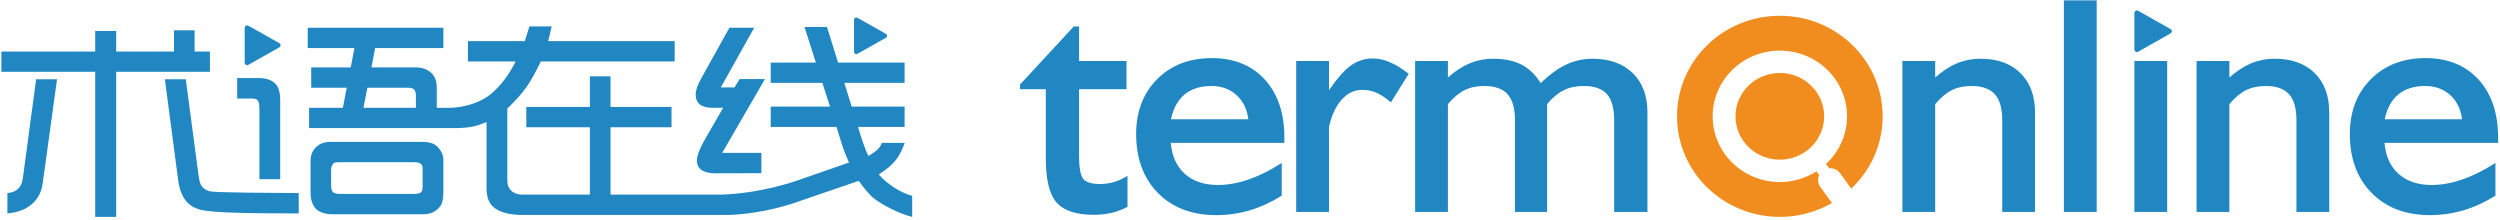 <?xml version="1.0" encoding="UTF-8"?>
<svg width="250px" height="22px" viewBox="0 0 250 22" version="1.1" xmlns="http://www.w3.org/2000/svg" xmlns:xlink="http://www.w3.org/1999/xlink">
    <!-- Generator: Sketch 63.1 (92452) - https://sketch.com -->
    <g id="web" stroke="none" stroke-width="1" fill="none" fill-rule="evenodd">
        <g id="搜索结果顶部LOGO1">
            <g id="编组-17" transform="translate(0.138, 1.595)" fill="#2087C3">
                <polygon id="Fill-1" points="17.264 1.436 17.264 3.56 11.479 3.56 11.479 1.502 9.384 1.502 9.384 3.56 0 3.56 0 5.585 9.384 5.585 9.384 20.093 11.479 20.093 11.479 5.585 20.853 5.585 20.853 3.56 19.324 3.56 19.324 1.436"></polygon>
                <path d="M19.719,15.954 L18.44,6.332 L16.348,6.332 L17.697,16.549 C17.855,17.742 18.408,18.855 19.517,19.251 C19.994,19.423 20.439,19.771 29.735,19.745 L29.735,17.712 C20.894,17.667 20.915,17.577 20.676,17.482 C19.929,17.195 19.824,16.701 19.719,15.954" id="Fill-2"></path>
                <path d="M2.141,16.262 C2.021,17.149 1.508,17.631 0.602,17.712 L0.602,19.745 C1.395,19.672 2.047,19.482 2.557,19.172 C3.462,18.625 3.987,17.822 4.128,16.768 L5.565,6.331 L3.476,6.331 L2.141,16.262 Z" id="Fill-4"></path>
                <path d="M71.16,9.188 L72.182,9.177 L70.53,12.034 C69.879,13.146 69.553,13.947 69.553,14.44 C69.553,15.303 70.183,15.736 71.441,15.736 L76,15.723 L76,13.692 L72.08,13.692 L76.36,6.309 L73.822,6.309 L73.317,7.143 L71.946,7.143 L75.28,1.181 L72.799,1.181 L70.025,6.167 C69.628,6.876 69.43,7.438 69.43,7.848 C69.43,8.749 70.006,9.196 71.16,9.188" id="Fill-6"></path>
                <path d="M25.548,8.364 C25.72,8.481 25.805,8.782 25.805,9.265 L25.805,16.322 L27.883,16.322 L27.883,8.398 C27.883,7.658 27.719,7.115 27.39,6.771 C27.031,6.399 26.469,6.211 25.706,6.211 L23.582,6.211 L23.582,8.255 L24.907,8.255 C25.229,8.255 25.444,8.291 25.548,8.364" id="Fill-8"></path>
                <path d="M42.125,17.097 C42.125,17.368 42.061,17.555 41.934,17.657 C41.807,17.752 41.564,17.801 41.205,17.801 L33.915,17.801 C33.527,17.801 33.271,17.734 33.152,17.604 C33.031,17.485 32.973,17.258 32.973,16.922 L32.973,15.493 C32.973,15.113 33.058,14.857 33.23,14.724 C33.313,14.658 33.495,14.624 33.78,14.624 L41.294,14.624 C41.849,14.624 42.125,14.82 42.125,15.207 L42.125,17.097 Z M42.059,12.593 L32.893,12.593 C32.317,12.593 31.849,12.762 31.489,13.098 C31.107,13.458 30.916,13.923 30.916,14.494 L30.916,17.604 C30.916,18.37 31.103,18.94 31.477,19.305 C31.845,19.657 32.41,19.834 33.174,19.834 L42.171,19.834 C42.948,19.834 43.537,19.539 43.933,18.954 C44.114,18.689 44.203,18.195 44.203,17.471 L44.203,14.417 C44.203,13.925 43.996,13.473 43.585,13.055 C43.278,12.747 42.771,12.593 42.059,12.593 L42.059,12.593 Z" id="Fill-10"></path>
                <path d="M41.452,9.188 L36.207,9.188 L36.599,7.178 L40.632,7.178 C40.916,7.178 41.122,7.229 41.25,7.332 C41.384,7.449 41.452,7.669 41.452,7.991 L41.452,9.188 Z M87.738,15.845 C88.523,15.361 89.115,14.853 89.513,14.318 C89.835,13.887 90.108,13.343 90.332,12.692 L88.041,12.692 C87.928,13.132 87.479,13.567 86.693,13.999 C86.319,13.172 85.979,12.205 85.671,11.1 L90.322,11.1 L90.322,9.067 L85.03,9.067 L84.3,6.694 L90.322,6.694 L90.322,4.662 L83.67,4.662 L82.56,1.104 L80.313,1.104 L81.448,4.662 L76.934,4.662 L76.934,6.694 L82.1,6.694 L82.863,9.067 L76.934,9.067 L76.934,11.1 L83.514,11.1 C83.687,11.641 83.814,12.051 83.895,12.329 C83.948,12.484 83.999,12.641 84.042,12.801 C84.22,13.373 84.461,13.992 84.761,14.658 L79.573,16.462 C76.197,17.597 73.322,17.826 72.005,17.866 L60.915,17.866 L60.915,11.132 L67.015,11.132 L67.015,9.099 L60.915,9.099 L60.915,6.036 L58.851,6.036 L58.851,9.099 L52.493,9.099 L52.493,11.132 L58.851,11.132 L58.851,17.866 L51.985,17.866 C50.481,17.749 50.598,16.438 50.598,16.438 L50.594,16.44 L50.594,9.265 C51.425,8.467 52.077,7.733 52.548,7.056 C52.983,6.428 53.447,5.591 53.942,4.552 L67.329,4.552 L67.329,2.521 L54.682,2.521 C54.81,2.007 54.925,1.517 55.031,1.048 L52.807,1.048 L52.628,1.607 L52.346,2.521 L46.653,2.521 L46.653,4.552 L51.425,4.552 C50.739,5.926 49.914,6.999 48.969,7.792 C47.531,8.949 45.731,9.157 44.935,9.188 L43.54,9.188 L43.54,7.178 C43.54,6.532 43.357,6.037 42.991,5.694 C42.585,5.329 42.071,5.145 41.452,5.145 L37.005,5.145 L37.374,3.212 L44.203,3.212 L44.203,1.181 L30.635,1.181 L30.635,3.212 L35.307,3.212 L34.937,5.145 L30.984,5.145 L30.984,7.178 L34.533,7.178 L34.15,9.188 L30.771,9.188 L30.771,11.21 L45.648,11.21 C46.163,11.191 46.83,11.184 47.671,10.925 C47.959,10.825 48.241,10.722 48.516,10.606 L48.516,17.388 C48.583,18.315 48.742,19.715 51.691,19.897 L72.889,19.897 C74.122,19.841 76.49,19.61 79.141,18.751 L79.562,18.606 C79.707,18.556 79.849,18.509 79.993,18.457 L85.728,16.493 C86.348,17.335 86.833,17.899 87.177,18.185 C88.097,18.933 89.904,19.816 91.079,20.093 L91.079,17.983 C90.151,17.787 88.531,16.825 87.738,15.845 L87.738,15.845 Z" id="Fill-12"></path>
                <path d="M88.46,1.795 L85.605,0.183 C85.535,0.146 85.451,0.146 85.382,0.183 C85.312,0.222 85.268,0.297 85.268,0.374 L85.268,3.597 C85.268,3.676 85.312,3.748 85.382,3.788 C85.415,3.808 85.454,3.817 85.492,3.817 C85.533,3.817 85.571,3.808 85.605,3.788 L88.46,2.177 C88.53,2.138 88.572,2.064 88.572,1.986 C88.572,1.907 88.53,1.834 88.46,1.795" id="Fill-14"></path>
                <path d="M27.797,2.723 L24.7,0.976 C24.624,0.933 24.531,0.933 24.455,0.976 C24.379,1.018 24.331,1.096 24.331,1.182 L24.331,4.68 C24.331,4.765 24.379,4.842 24.455,4.887 C24.493,4.907 24.533,4.919 24.577,4.919 C24.619,4.919 24.661,4.907 24.7,4.887 L27.797,3.139 C27.872,3.095 27.918,3.015 27.918,2.93 C27.918,2.846 27.872,2.767 27.797,2.723" id="Fill-16"></path>
            </g>
            <g id="编组" transform="translate(102, 0)">
                <g id="编组-18" transform="translate(-0, 0.035)">
                    <path d="M115.055,2.873 L111.821,1.047 C111.743,1.003 111.647,1.003 111.565,1.047 C111.49,1.092 111.439,1.173 111.439,1.262 L111.439,4.916 C111.439,5.005 111.49,5.086 111.565,5.132 C111.606,5.155 111.651,5.165 111.693,5.165 C111.738,5.165 111.783,5.155 111.821,5.132 L115.055,3.305 C115.135,3.26 115.184,3.177 115.184,3.09 C115.184,2.999 115.135,2.918 115.055,2.873" id="Fill-18" fill="#2087C3"></path>
                    <path d="M9.309,18.195 C8.882,18.308 8.441,18.367 7.995,18.367 C7.183,18.367 6.628,18.201 6.345,17.874 C6.054,17.539 5.907,16.764 5.907,15.57 L5.907,8.884 L10.653,8.884 L10.653,6.063 L5.907,6.063 L5.907,2.611 L5.376,2.611 L2.32618158e-14,8.422 L2.32618158e-14,8.884 L2.579,8.884 L2.579,15.794 C2.579,17.915 2.94,19.402 3.654,20.213 C4.369,21.031 5.615,21.445 7.357,21.445 C7.984,21.445 8.581,21.383 9.134,21.258 C9.684,21.133 10.207,20.936 10.685,20.675 L10.751,20.639 L10.751,17.547 L10.556,17.662 C10.151,17.902 9.731,18.081 9.309,18.195" id="Fill-20" fill="#2087C3"></path>
                    <path d="M16.424,9.44 C17.108,8.859 18.024,8.563 19.148,8.563 C20.159,8.563 21.014,8.881 21.687,9.508 C22.333,10.111 22.716,10.913 22.831,11.894 L15.099,11.894 C15.323,10.823 15.768,9.998 16.424,9.44 M19.181,5.774 C16.944,5.774 15.103,6.484 13.71,7.884 C12.318,9.284 11.613,11.13 11.613,13.37 C11.613,15.81 12.345,17.793 13.791,19.263 C15.239,20.733 17.201,21.478 19.624,21.478 C20.771,21.478 21.898,21.316 22.971,20.998 C24.042,20.682 25.1,20.199 26.114,19.563 L26.174,19.526 L26.174,16.254 L25.975,16.38 C24.87,17.078 23.788,17.605 22.76,17.948 C21.735,18.29 20.735,18.463 19.788,18.463 C18.396,18.463 17.269,18.078 16.443,17.317 C15.646,16.581 15.188,15.548 15.082,14.25 L26.437,14.25 L26.437,13.691 C26.437,11.281 25.779,9.34 24.483,7.92 C23.181,6.497 21.397,5.774 19.181,5.774" id="Fill-22" fill="#2087C3"></path>
                    <path d="M137.795,9.44 C138.48,8.859 139.397,8.563 140.519,8.563 C141.53,8.563 142.385,8.881 143.059,9.508 C143.702,10.11 144.087,10.912 144.204,11.894 L136.471,11.894 C136.693,10.823 137.139,9.997 137.795,9.44 L137.795,9.44 Z M147.808,13.691 C147.808,11.282 147.15,9.341 145.854,7.92 C144.552,6.497 142.768,5.774 140.554,5.774 C138.315,5.774 136.474,6.484 135.082,7.884 C133.69,9.284 132.984,11.13 132.984,13.37 C132.984,15.812 133.717,17.795 135.165,19.263 C136.609,20.733 138.571,21.478 140.995,21.478 C142.142,21.478 143.268,21.316 144.343,20.998 C145.413,20.682 146.471,20.199 147.485,19.563 L147.545,19.526 L147.545,16.254 L147.346,16.38 C146.241,17.078 145.159,17.606 144.131,17.948 C143.107,18.29 142.107,18.463 141.161,18.463 C139.766,18.463 138.641,18.078 137.816,17.317 C137.017,16.581 136.558,15.549 136.452,14.25 L147.808,14.25 L147.808,13.691 Z" id="Fill-24" fill="#2087C3"></path>
                    <path d="M36.953,6.17 C35.539,5.58 34.137,5.709 32.966,6.603 C32.35,7.074 31.655,7.876 30.9,8.991 L30.9,6.063 L27.619,6.063 L27.619,21.157 L30.9,21.157 L30.897,12.673 C31.153,11.5 31.585,10.574 32.179,9.919 C32.773,9.267 33.445,8.949 34.233,8.949 C34.707,8.949 35.165,9.04 35.597,9.22 C36.034,9.402 36.498,9.702 36.975,10.108 L37.089,10.205 L38.871,7.347 L38.782,7.279 C38.141,6.782 37.526,6.409 36.953,6.17" id="Fill-26" fill="#2087C3"></path>
                    <path d="M57.263,5.839 C56.326,5.839 55.43,6.037 54.603,6.43 C53.812,6.802 52.96,7.421 52.067,8.269 C51.556,7.454 50.93,6.844 50.206,6.456 C49.44,6.047 48.475,5.839 47.342,5.839 C46.462,5.839 45.63,6.008 44.867,6.34 C44.179,6.64 43.481,7.102 42.791,7.716 L42.791,6.063 L39.512,6.063 L39.512,21.157 L42.791,21.157 L42.791,10.378 C43.325,9.739 43.879,9.273 44.437,8.991 C45.003,8.707 45.671,8.563 46.423,8.563 C47.474,8.563 48.257,8.838 48.751,9.38 C49.246,9.927 49.498,10.793 49.498,11.956 L49.498,21.157 L52.711,21.157 L52.711,10.378 C53.246,9.738 53.802,9.272 54.365,8.991 C54.935,8.707 55.617,8.563 56.391,8.563 C57.43,8.563 58.203,8.835 58.684,9.372 C59.17,9.913 59.416,10.781 59.416,11.956 L59.416,21.157 L62.745,21.157 L62.745,11.2 C62.745,9.547 62.249,8.226 61.269,7.271 C60.29,6.321 58.942,5.839 57.263,5.839" id="Fill-28" fill="#2087C3"></path>
                    <path d="M96.068,5.839 C95.189,5.839 94.357,6.008 93.595,6.34 C92.905,6.64 92.207,7.102 91.518,7.716 L91.518,6.063 L88.238,6.063 L88.238,21.157 L91.518,21.157 L91.518,10.378 C92.052,9.739 92.605,9.273 93.163,8.991 C93.729,8.707 94.397,8.563 95.149,8.563 C96.198,8.563 96.981,8.838 97.475,9.38 C97.972,9.928 98.223,10.794 98.223,11.956 L98.223,21.157 L101.502,21.157 L101.502,11.2 C101.502,9.546 101.011,8.225 100.044,7.272 C99.075,6.321 97.738,5.839 96.068,5.839" id="Fill-30" fill="#2087C3"></path>
                    <polygon id="Fill-32" fill="#2087C3" points="104.389 21.157 107.668 21.157 107.668 5.58283578e-15 104.389 5.58283578e-15"></polygon>
                    <polygon id="Fill-34" fill="#2087C3" points="111.439 21.157 114.717 21.157 114.717 6.063 111.439 6.063"></polygon>
                    <path d="M123.016,6.34 C122.325,6.64 121.628,7.102 120.939,7.715 L120.939,6.063 L117.658,6.063 L117.658,21.157 L120.939,21.157 L120.939,10.378 C121.472,9.738 122.027,9.272 122.584,8.991 C123.15,8.707 123.819,8.563 124.57,8.563 C125.621,8.563 126.403,8.838 126.898,9.38 C127.393,9.927 127.644,10.793 127.644,11.956 L127.644,21.157 L130.925,21.157 L130.925,11.2 C130.925,9.546 130.434,8.225 129.466,7.272 C128.497,6.321 127.161,5.839 125.491,5.839 C124.61,5.839 123.777,6.008 123.016,6.34 Z" id="Fill-35" fill="#2087C3"></path>
                    <path d="M71.55,11.598 C71.55,13.993 73.535,15.933 75.981,15.933 C78.43,15.933 80.416,13.993 80.416,11.598 C80.416,9.203 78.43,7.262 75.981,7.262 C73.535,7.262 71.55,9.203 71.55,11.598 Z" id="Fill-36" fill="#F08D1E"></path>
                    <path d="M80.027,18.65 C79.77,18.292 79.747,17.845 79.921,17.474 L79.649,17.098 C78.594,17.772 77.338,18.168 75.982,18.168 C72.273,18.168 69.266,15.226 69.266,11.596 C69.266,7.968 72.273,5.027 75.982,5.027 C79.694,5.027 82.702,7.968 82.702,11.596 C82.702,13.474 81.891,15.165 80.599,16.362 L80.909,16.79 C81.325,16.754 81.747,16.924 82.006,17.282 L83.124,18.829 C85.058,17.001 86.265,14.437 86.265,11.596 C86.265,6.043 81.661,1.541 75.982,1.541 C70.305,1.541 65.702,6.043 65.702,11.596 C65.702,17.151 70.305,21.653 75.982,21.653 C77.886,21.653 79.667,21.145 81.196,20.263 L80.027,18.65 Z" id="Fill-37" fill="#F08D1E"></path>
                </g>
            </g>
        </g>
    </g>
</svg>